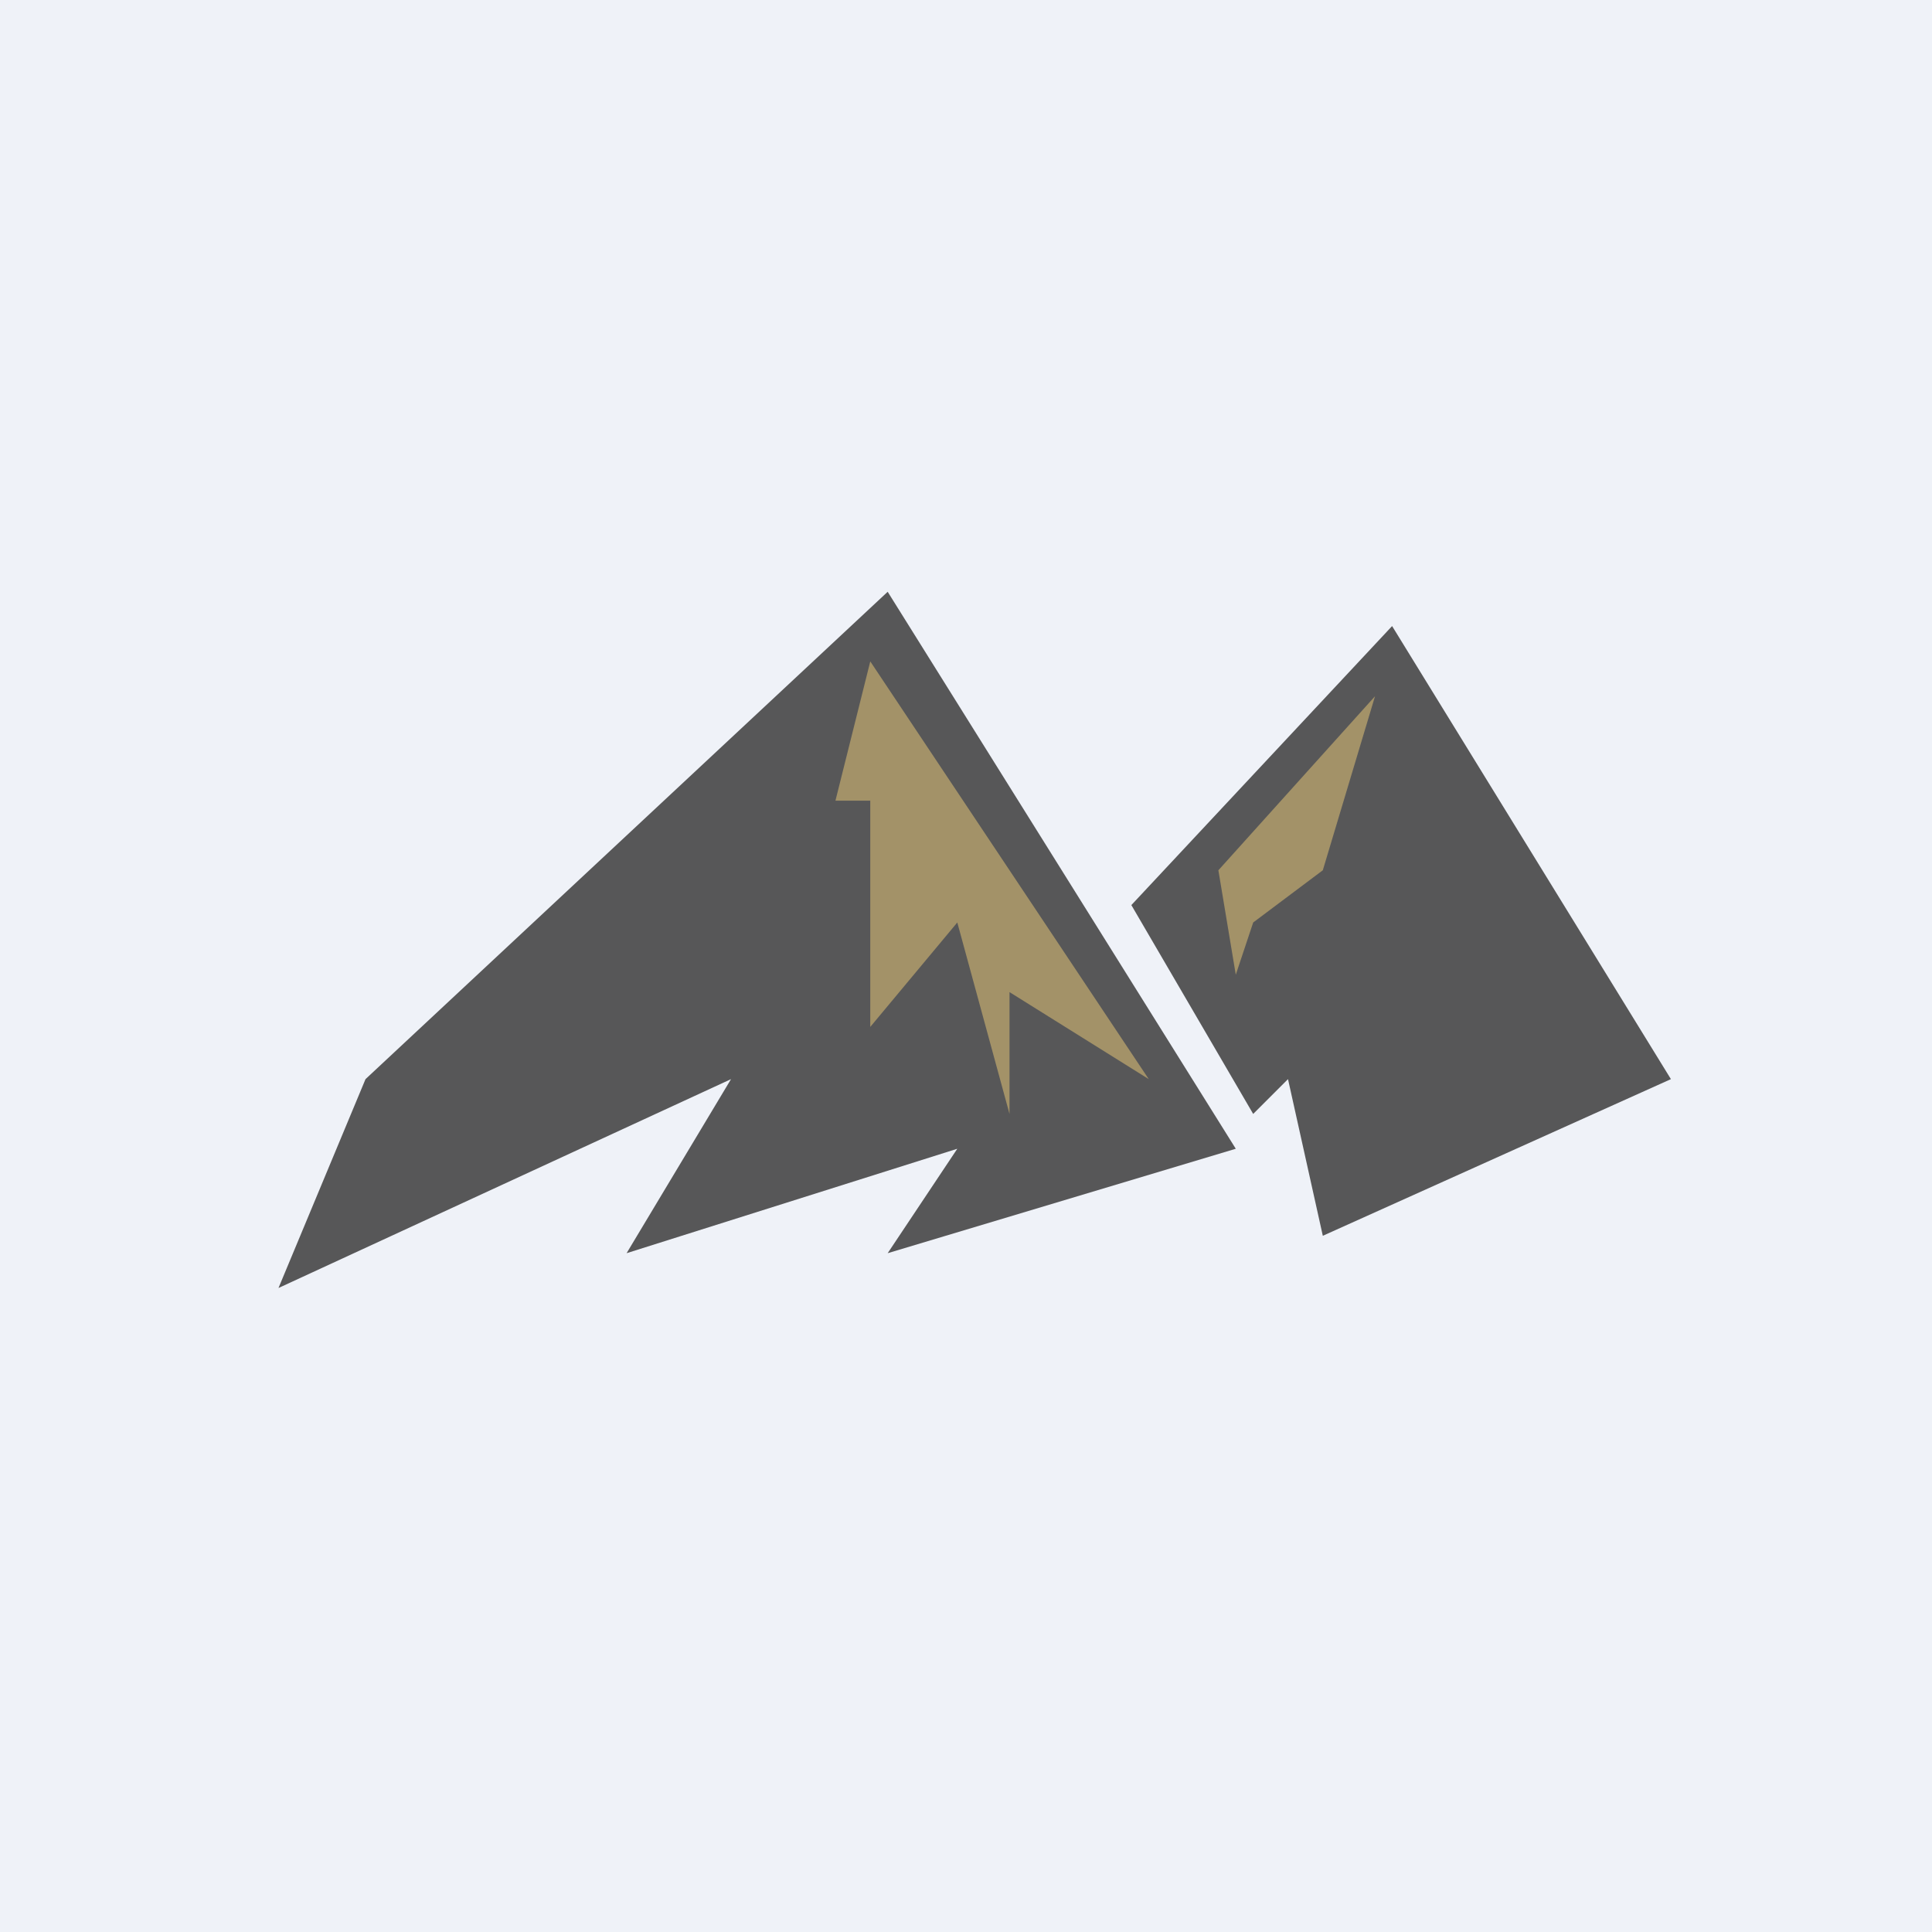 <?xml version="1.0" encoding="UTF-8"?>
<!-- generated by Finnhub -->
<svg viewBox="0 0 55.5 55.5" xmlns="http://www.w3.org/2000/svg">
<path d="M 0,0 H 55.5 V 55.5 H 0 Z" fill="rgb(239, 242, 248)"/>
<path d="M 39.99,17.985 L 32.5,26 L 36,32 L 37,31 L 38,35.5 L 48,31 L 40,18 Z M 35.5,33 L 25.5,17 L 10.5,31 L 8,37 L 21,31 L 18,36 L 27.5,33 L 25.5,36 L 35.5,33 Z" fill="rgb(87, 87, 88)"/>
<path d="M 32.99,30.985 L 25,19 L 24,23 H 25 V 29.5 L 27.5,26.5 L 29,32 V 28.5 L 33,31 Z M 38,25 L 39.5,20 L 35,25 L 35.5,28 L 36,26.5 L 38,25 Z" fill="rgb(163, 146, 104)"/>
</svg>
